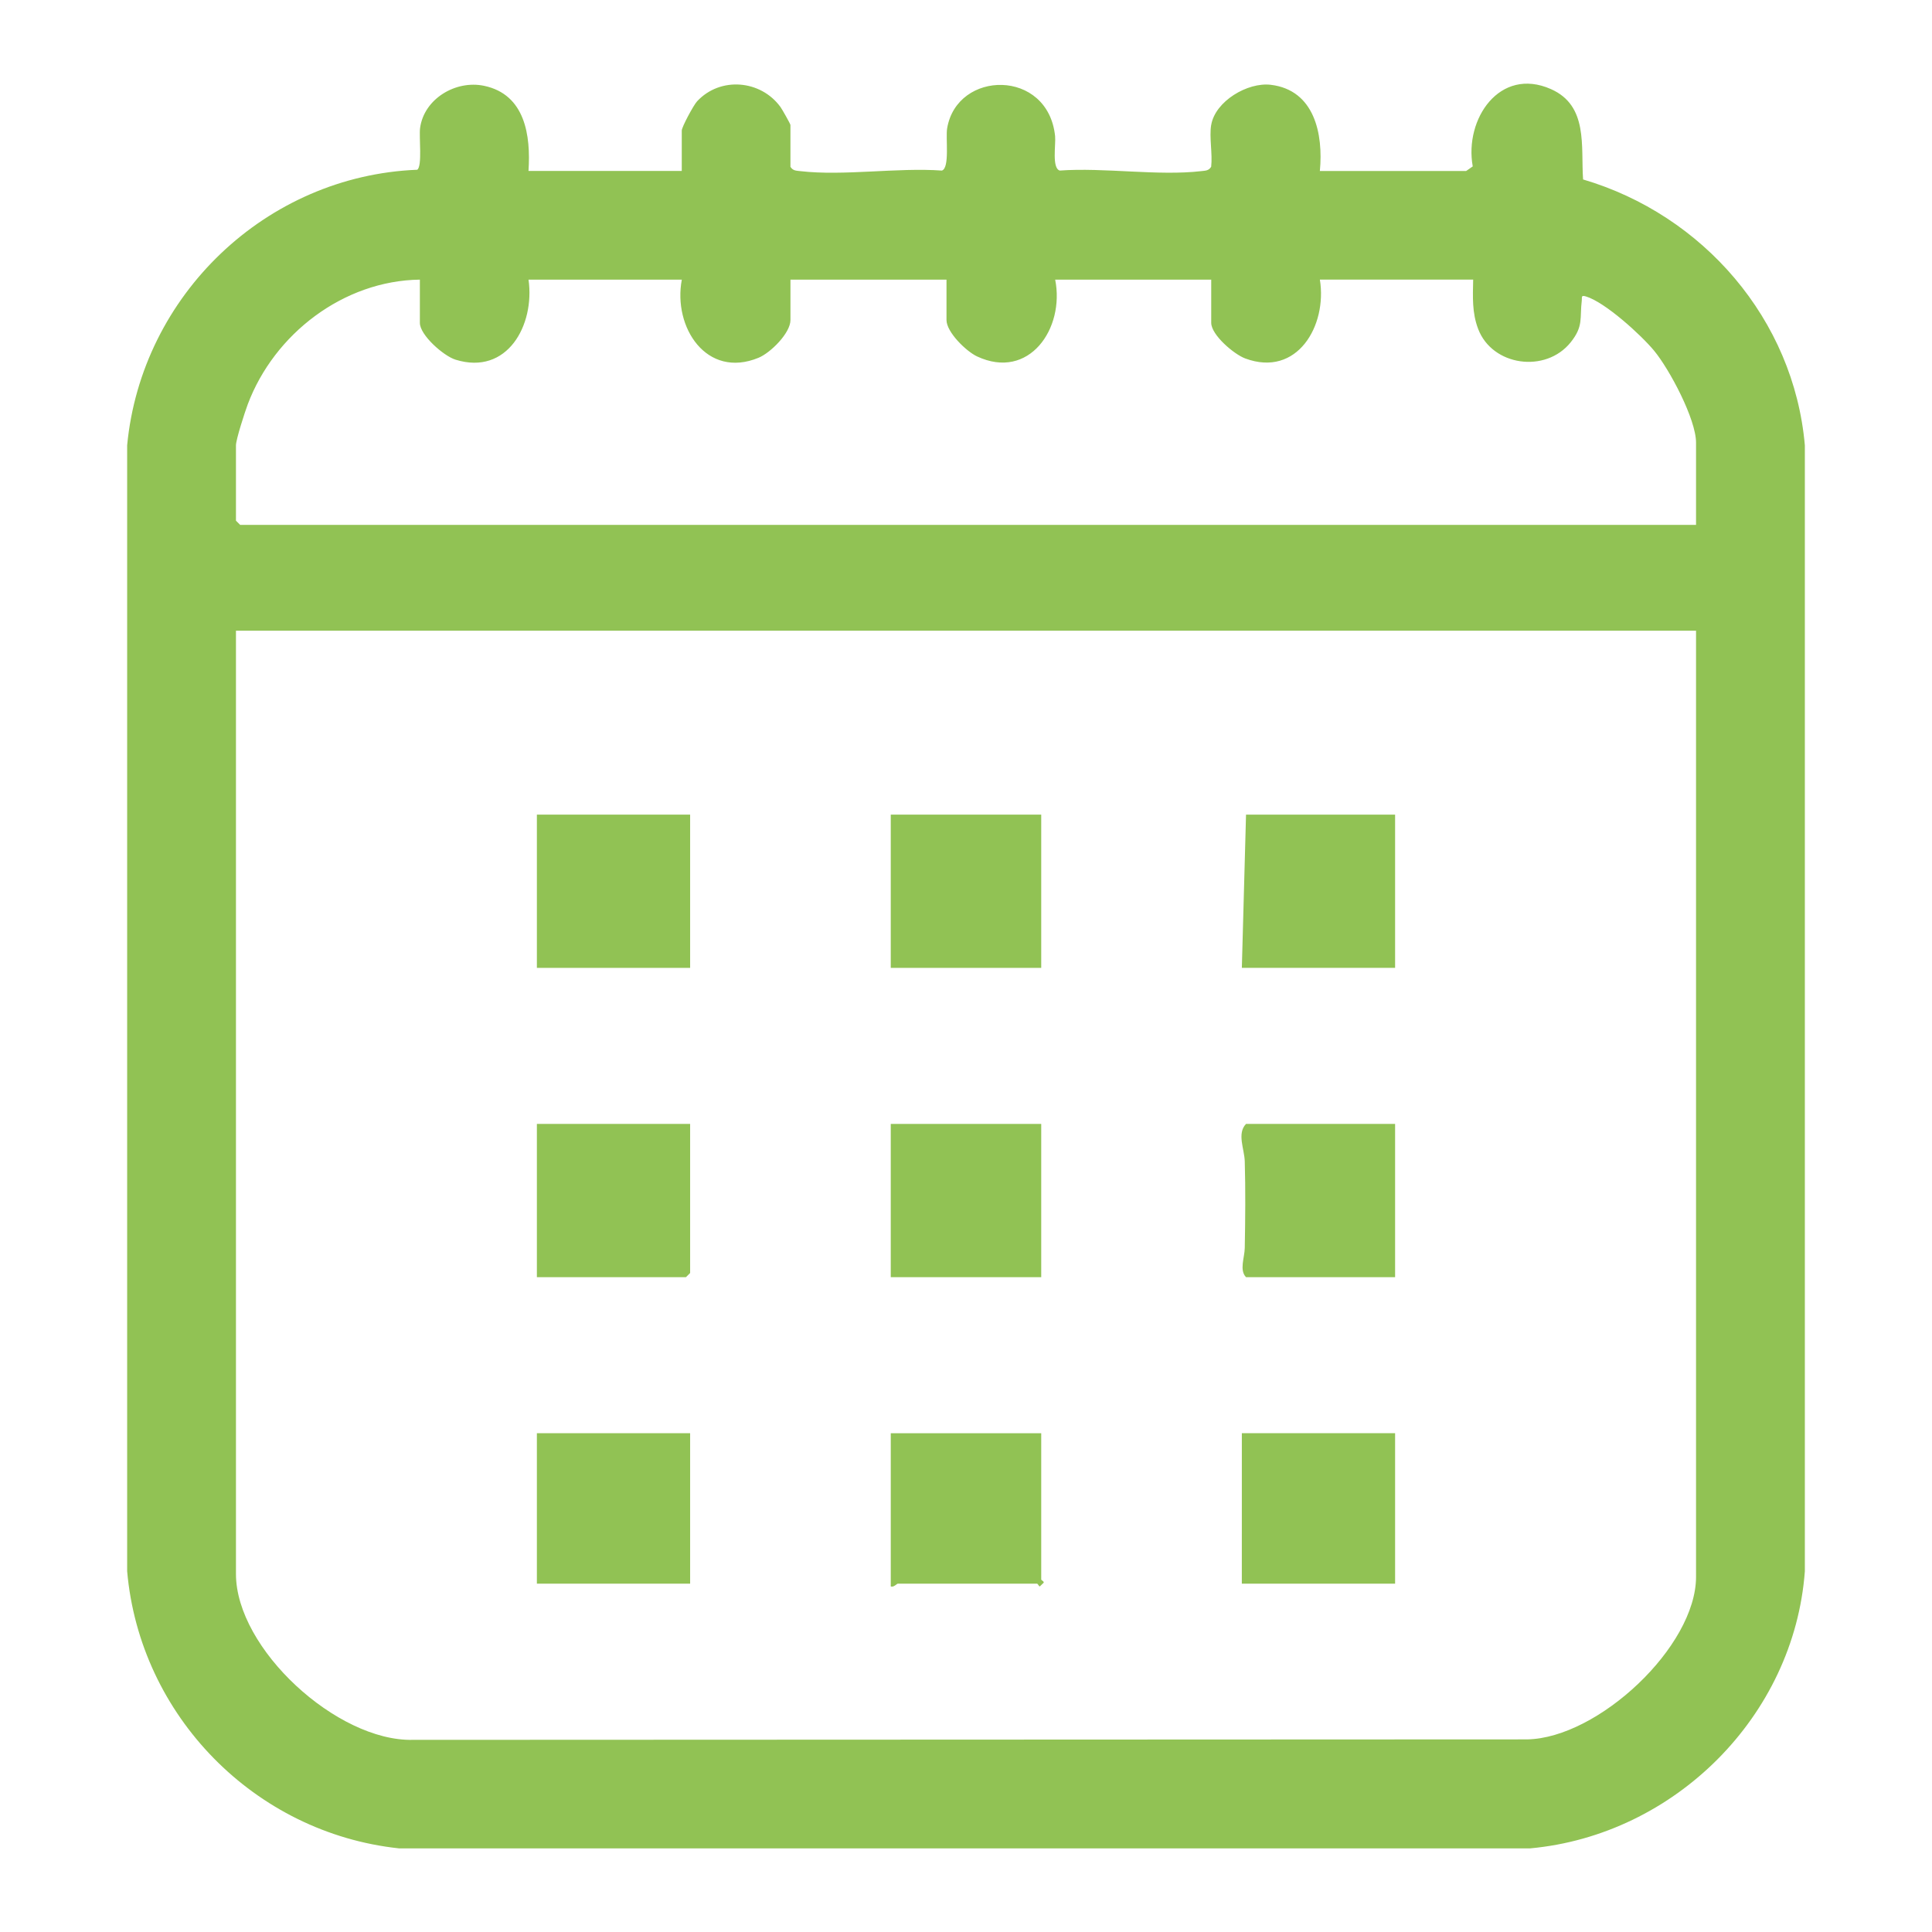 <svg xmlns="http://www.w3.org/2000/svg" id="Capa_1" data-name="Capa 1" viewBox="0 0 1080 1080"><defs><style> .cls-1 { fill: #91c254; } </style></defs><path class="cls-1" d="M677.07,69.87c2.2-13.23,20.31-24.04,33.34-22.46,24.41,2.96,29.38,27.47,27.4,48.17h81.79s3.67-2.56,3.67-2.56c-4.79-26.43,15.06-55.87,43.67-43.23,21.02,9.28,16.71,31.97,18.01,50.53,67.03,19.74,117.82,78.22,123.97,148.61v629.43c-6.03,81.1-72.87,147.45-153.52,154.89H223.04c-80.65-8.63-144.85-74.1-151.96-154.9V248.93c8-83.94,77.7-150.67,162.16-154.04,2.92-2.01.92-18.35,1.59-23.33,2.21-16.32,19.89-26.92,35.78-23.59,22.97,4.83,26.15,27.76,24.82,47.6h85.68v-22.59c0-1.97,6.6-14.24,8.57-16.35,12.98-13.95,35.59-11.98,46.63,3.21.89,1.22,5.55,9.45,5.55,10.03v23.36c1.37,2.22,3.11,2.15,5.37,2.42,24.28,2.85,54.38-2.1,79.3-.3,4.48-1.47,2.02-18.11,2.92-23.56,5.47-32.75,56.42-33.52,60.36,4.32.48,4.65-1.91,17.77,2.57,19.23,24.92-1.81,55.02,3.15,79.3.3,2.27-.27,4-.19,5.37-2.42.83-7.21-1.14-16.51,0-23.36ZM234.7,156.32c-42.61.55-81.38,30.27-96.2,69.69-1.58,4.21-6.6,19.6-6.6,22.99v42.06l2.34,2.34h813.86v-45.95c0-13.1-14.82-40.96-23.41-51.36-7.29-8.83-27.47-27.2-38.16-30.38-2.9-.86-2.08.47-2.3,2.26-1.21,9.82,1.08,14.31-6.22,23.4-13.99,17.42-43.81,13.3-51.71-7.48-3.5-9.21-2.97-17.89-2.79-27.58h-85.69c4.19,25.74-12.71,54.85-41.73,44.07-6.32-2.35-19.01-13.16-19.01-19.92v-24.14h-87.23c5.46,27.29-14.61,56.54-43.69,42.91-6.07-2.85-17.06-13.57-17.06-20.32v-22.59h-87.23v22.59c0,7.27-11.11,18.31-17.85,21.09-28.99,11.95-47.94-16.98-42.88-43.68h-85.69c3.61,25.35-11.85,53.76-40.83,44.73-6.66-2.08-19.91-13.73-19.91-20.57v-24.14ZM948.09,352.58H131.9v527.26c0,41.89,56.54,93.67,98.84,92.75l622.93-.26c39.58-.69,94.43-51.79,94.43-90.93V352.58Z"></path><rect class="cls-1" x="300.12" y="455.38" width="85.67" height="85.67"></rect><polygon class="cls-1" points="385.79 628.28 385.79 711.61 383.45 713.95 300.12 713.95 300.12 628.28 385.79 628.28"></polygon><path class="cls-1" d="M779.87,628.28v85.67h-83.33c-3.85-3.9-.81-10.95-.71-16.29.29-15.86.46-32.61,0-48.43-.2-6.99-4.47-15.59.7-20.95h83.33Z"></path><polygon class="cls-1" points="779.87 455.38 779.87 541.05 694.2 541.05 696.54 455.38 779.87 455.38"></polygon><rect class="cls-1" x="497.94" y="455.38" width="84.11" height="85.67"></rect><rect class="cls-1" x="497.94" y="628.28" width="84.11" height="85.67"></rect><rect class="cls-1" x="300.12" y="801.17" width="85.67" height="84.11"></rect><polygon class="cls-1" points="779.87 801.17 779.87 885.28 694.19 885.28 694.2 801.17 779.87 801.17"></polygon><path class="cls-1" d="M582.05,801.17v81.78c0,.56,2.54,1.26.79,2.34l-1.57,1.53c-.6-.06-1.07-1.53-1.56-1.53h-77.88c-.48,0-2.22,2.14-3.89,1.56v-85.67h84.11Z"></path></svg>